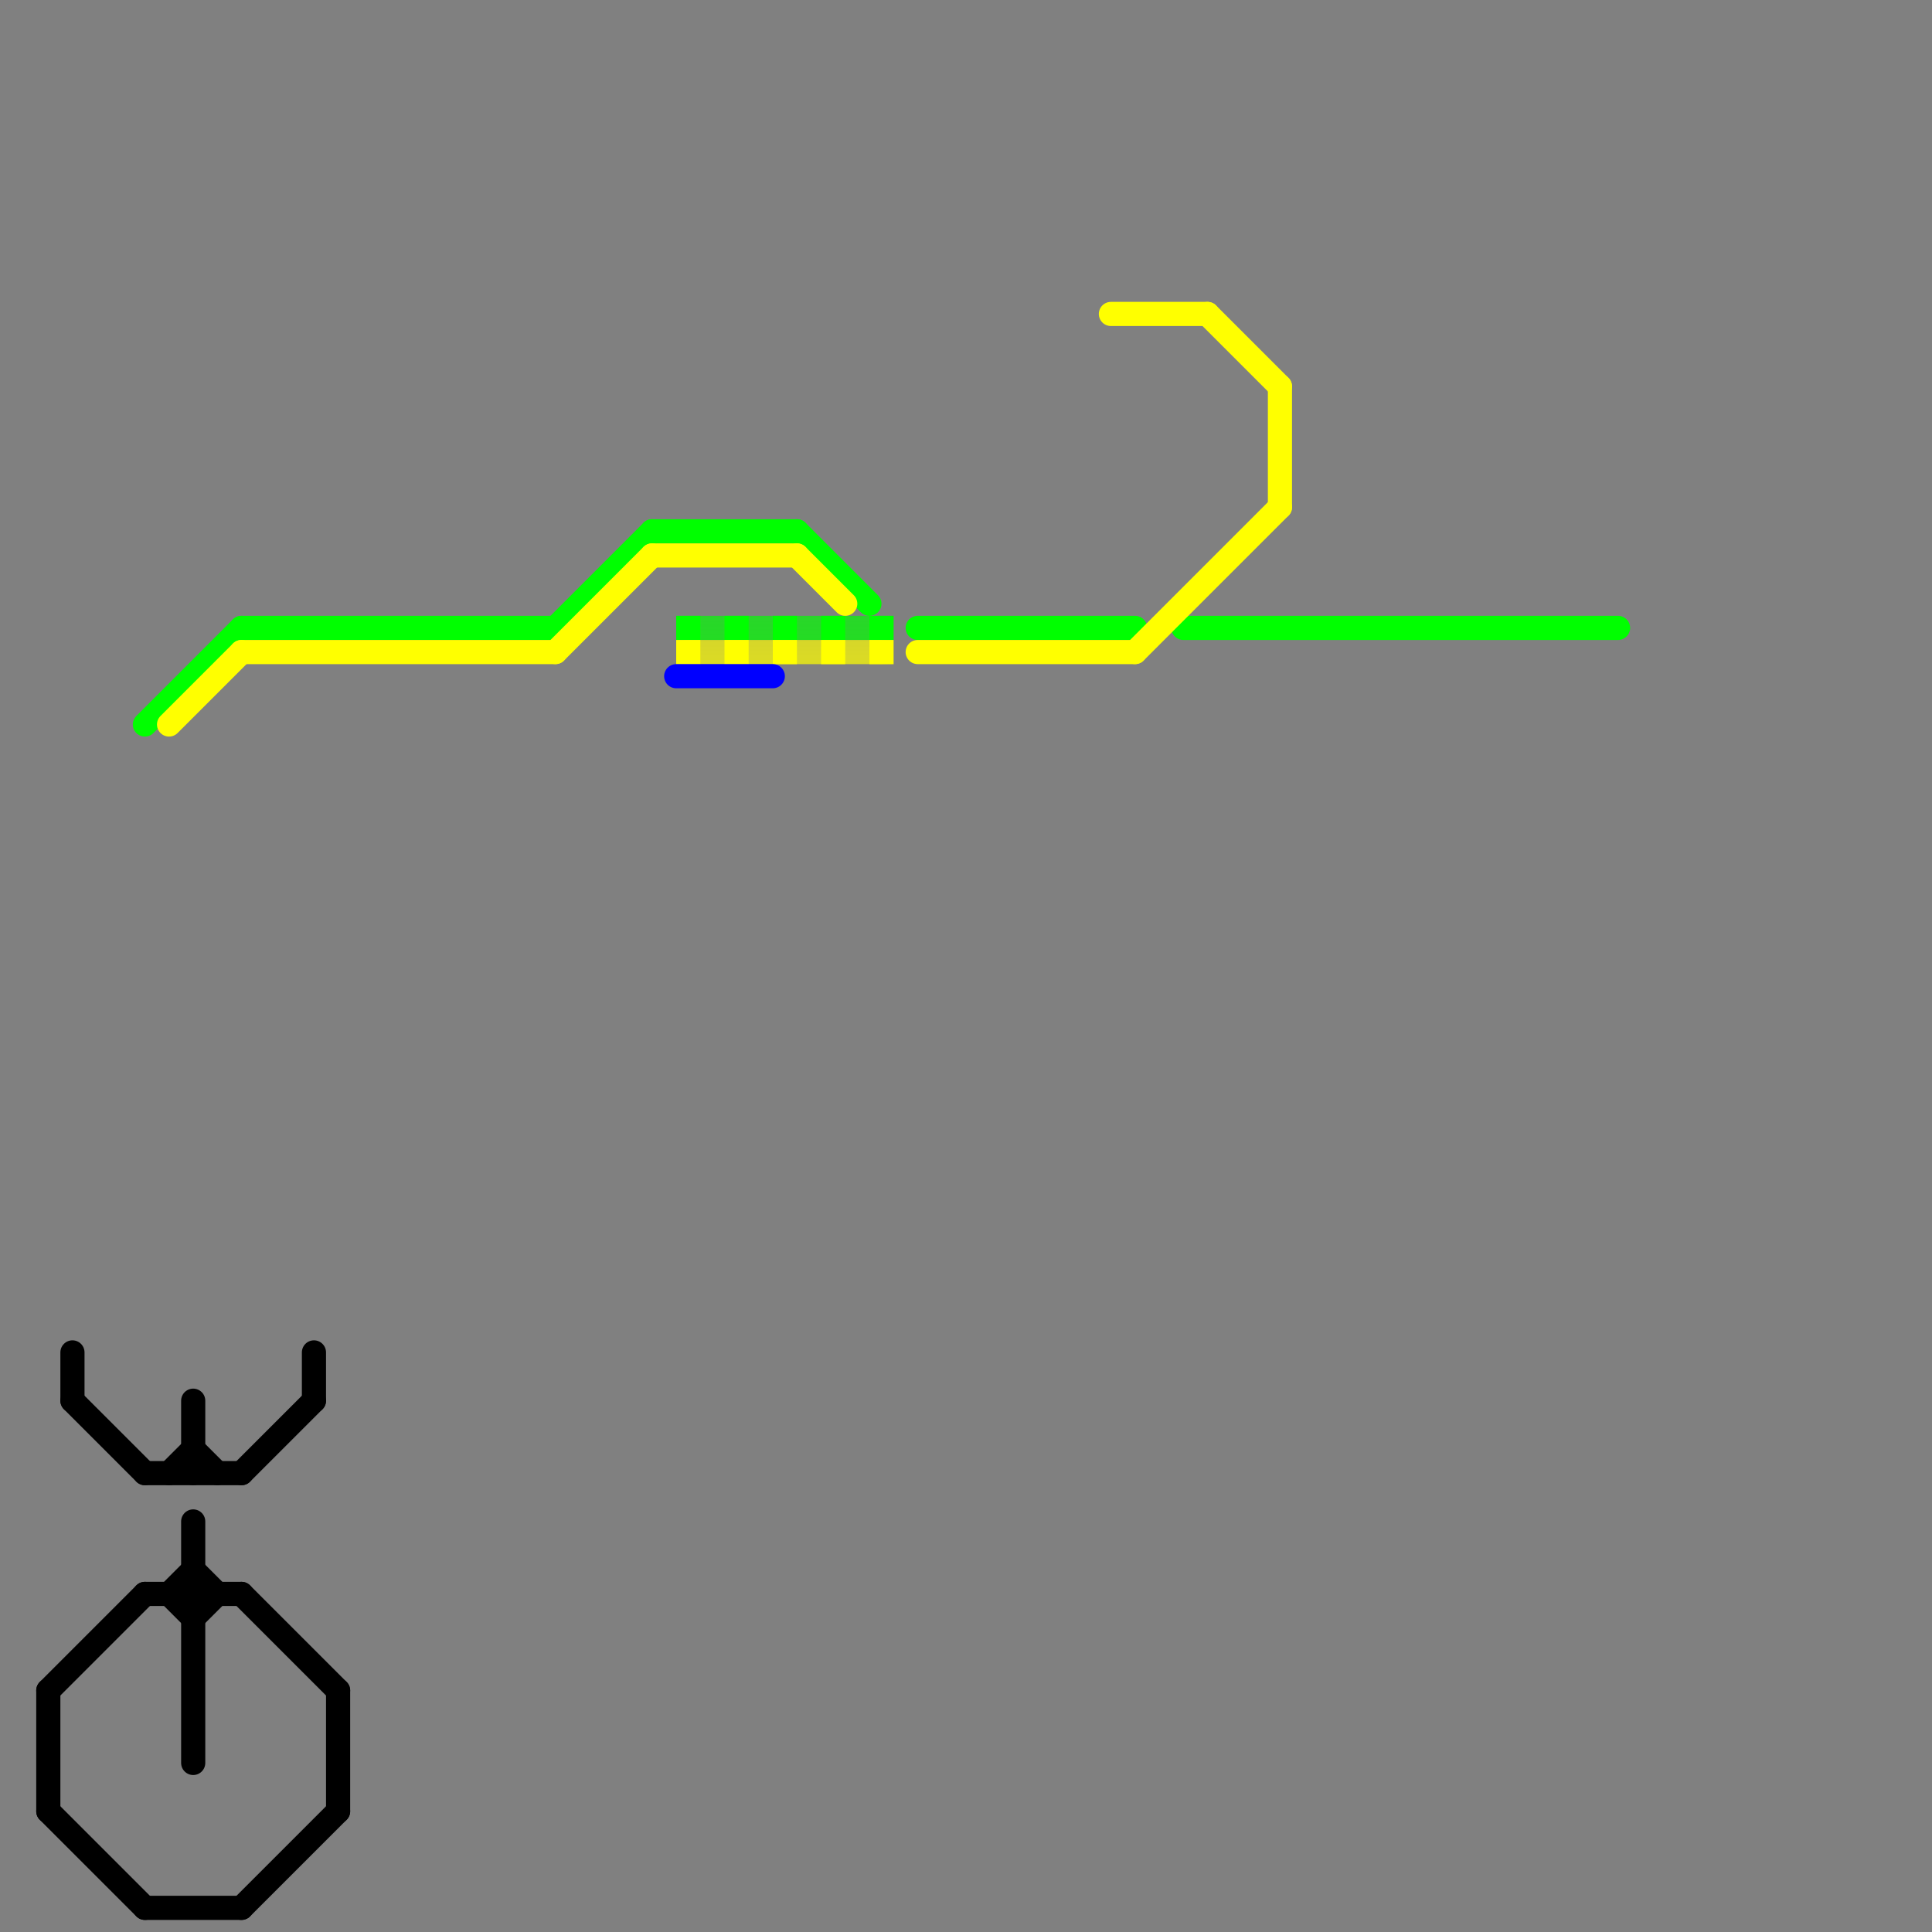 
<svg version="1.1" xmlns="http://www.w3.org/2000/svg" viewBox="0 0 80 80">
<rect x="0" y="0" width="80" height="80" fill="#808080" stroke="none"/>
<style>line { stroke-width: 1; fill: none; stroke-linecap: round; stroke-linejoin: round; } .c0 { stroke: #000000 } .c1 { stroke: #00ff00 } .c2 { stroke: #ffff00 } .c3 { stroke: #0000ff } .lsq1 { stroke-width: 0.75; stroke-linecap: butt; }.lsq1 { stroke-width: 0.75; stroke-linecap: butt; }.w1 { stroke-width: 1; }.l10 { stroke-dasharray: 1 1; stroke-linecap: butt; }.sl-b { stroke-linecap: butt; }</style><line class="c0 " x1="8" y1="60" x2="9" y2="61"/><line class="c0 " x1="6" y1="61" x2="10" y2="61"/><line class="c0 " x1="3" y1="58" x2="6" y2="61"/><line class="c0 " x1="13" y1="56" x2="13" y2="58"/><line class="c0 " x1="3" y1="56" x2="3" y2="58"/><line class="c0 " x1="7" y1="66" x2="8" y2="65"/><line class="c0 " x1="10" y1="61" x2="13" y2="58"/><line class="c0 " x1="6" y1="66" x2="10" y2="66"/><line class="c0 " x1="2" y1="75" x2="6" y2="79"/><line class="c0 " x1="7" y1="61" x2="8" y2="60"/><line class="c0 " x1="7" y1="66" x2="8" y2="67"/><line class="c0 " x1="8" y1="63" x2="8" y2="73"/><line class="c0 " x1="14" y1="70" x2="14" y2="75"/><line class="c0 " x1="8" y1="65" x2="9" y2="66"/><line class="c0 " x1="2" y1="70" x2="2" y2="75"/><line class="c0 " x1="8" y1="58" x2="8" y2="61"/><line class="c0 " x1="6" y1="79" x2="10" y2="79"/><line class="c0 " x1="10" y1="66" x2="14" y2="70"/><line class="c0 " x1="8" y1="67" x2="9" y2="66"/><line class="c0 " x1="10" y1="79" x2="14" y2="75"/><line class="c0 " x1="2" y1="70" x2="6" y2="66"/><line class="c1 " x1="33" y1="22" x2="36" y2="25"/><line class="c1 " x1="23" y1="26" x2="27" y2="22"/><line class="c1 " x1="6" y1="30" x2="10" y2="26"/><line class="c1 " x1="49" y1="26" x2="67" y2="26"/><line class="c1 " x1="27" y1="22" x2="33" y2="22"/><line class="c1 " x1="38" y1="26" x2="47" y2="26"/><line class="c1 " x1="10" y1="26" x2="23" y2="26"/><mask id="k2-2-1" maskUnits="userSpaceOnUse"><line class=" sl-b" x1="28" y1="26" x2="37" y2="26" stroke="#fff"/><line class="lsq1" x1="28" y1="26" x2="37" y2="26" stroke="#000"/></mask><line class="c1  sl-b" x1="28" y1="26" x2="37" y2="26" mask="url(#k2-2-1)"/><line class="c1 l10" x1="28" y1="26" x2="37" y2="26"/><line class="c2 " x1="33" y1="23" x2="35" y2="25"/><line class="c2 " x1="10" y1="27" x2="23" y2="27"/><line class="c2 " x1="23" y1="27" x2="27" y2="23"/><line class="c2 " x1="38" y1="27" x2="47" y2="27"/><line class="c2 " x1="47" y1="27" x2="53" y2="21"/><line class="c2 " x1="53" y1="16" x2="53" y2="21"/><line class="c2 " x1="50" y1="13" x2="53" y2="16"/><line class="c2 " x1="27" y1="23" x2="33" y2="23"/><line class="c2 " x1="46" y1="13" x2="50" y2="13"/><line class="c2 " x1="7" y1="30" x2="10" y2="27"/><mask id="k3-2-1" maskUnits="userSpaceOnUse"><line class=" sl-b" x1="28" y1="27" x2="37" y2="27" stroke="#fff"/><line class="lsq1" x1="28" y1="27" x2="37" y2="27" stroke="#000"/></mask><line class="c2  sl-b" x1="28" y1="27" x2="37" y2="27" mask="url(#k3-2-1)"/><line class="c2 l10" x1="28" y1="27" x2="37" y2="27"/><line class="c3 " x1="28" y1="28" x2="32" y2="28"/>


</svg>

